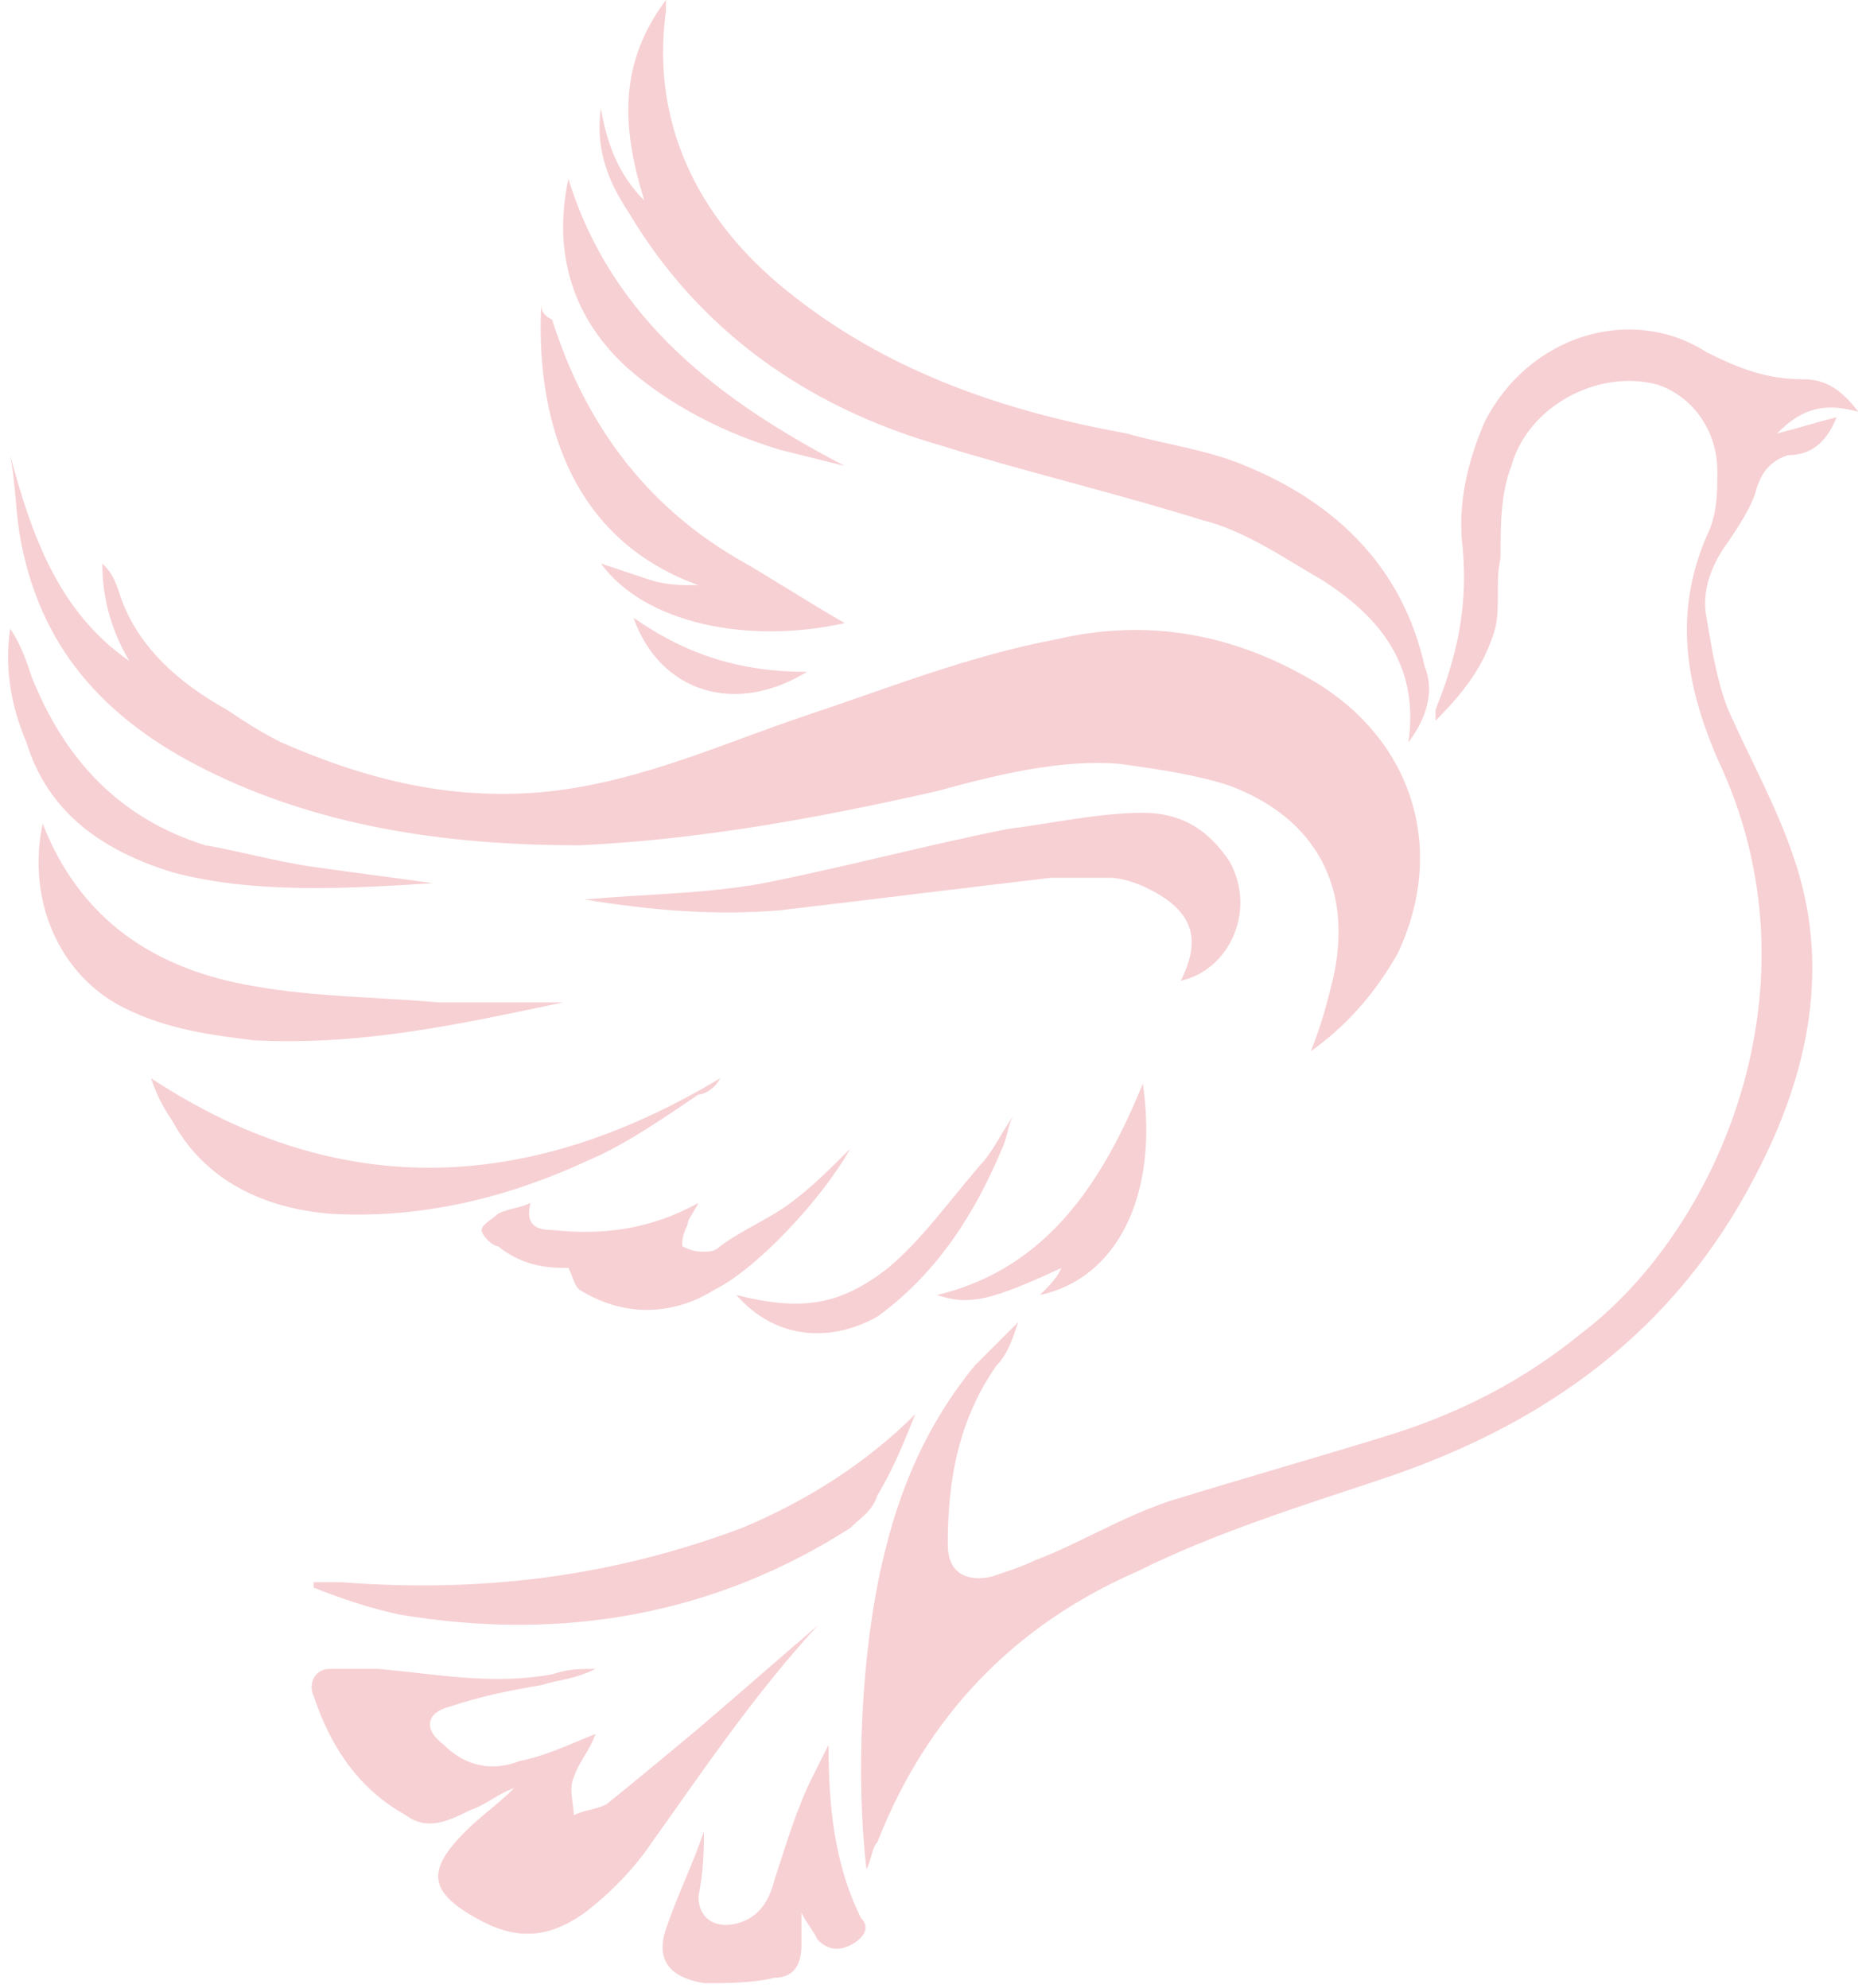 <?xml version="1.0" encoding="UTF-8"?> <svg xmlns="http://www.w3.org/2000/svg" width="229" height="244" viewBox="0 0 229 244" fill="none"> <g opacity="0.2"> <path d="M12.556 69.171C12.556 73.827 13.886 77.818 15.882 81.143C7.235 75.157 3.91 65.846 1.249 55.869C1.914 59.195 1.914 63.185 2.58 66.511C5.24 80.478 13.886 89.125 26.523 95.111C40.491 101.762 55.788 103.757 71.086 103.757C85.718 103.092 100.351 100.432 114.983 97.106C122.299 95.111 130.281 93.115 137.597 93.78C142.253 94.445 146.908 95.111 150.899 96.441C161.541 100.431 166.197 109.078 163.536 120.385C162.871 123.045 162.206 125.706 160.876 129.031C165.531 125.706 168.857 121.715 171.517 117.059C177.503 104.422 173.513 91.12 161.541 83.804C151.564 77.818 140.922 75.822 129.616 78.483C118.974 80.478 108.997 84.469 99.02 87.794C89.044 91.12 79.067 95.776 67.76 97.106C55.788 98.436 45.147 95.776 34.505 91.12C31.844 89.79 29.849 88.46 27.854 87.129C21.868 83.804 16.547 79.148 14.552 72.497C13.886 70.502 13.221 69.836 12.556 69.171Z" fill="#D51224"></path> <path d="M225.39 51.214C222.73 51.879 220.735 52.544 218.074 53.209C220.735 50.549 223.395 49.218 228.051 50.549C226.055 47.888 224.06 46.558 221.4 46.558C216.744 46.558 213.418 45.228 209.428 43.232C200.116 37.246 187.479 41.237 182.158 51.879C180.163 56.535 178.833 61.855 179.498 67.176C180.163 74.493 178.833 80.479 176.172 87.13C176.172 87.795 176.172 87.795 176.172 88.46C179.498 85.134 182.158 81.809 183.488 77.153C184.154 74.493 183.488 71.167 184.154 68.507C184.154 64.516 184.154 60.525 185.484 57.2C187.479 49.883 196.126 45.228 203.442 47.223C207.432 48.553 210.758 52.544 210.758 57.865C210.758 60.525 210.758 63.186 209.428 65.846C205.437 75.158 206.767 83.804 210.758 93.116C224.06 121.05 210.758 150.98 194.13 163.617C186.814 169.603 178.833 173.594 170.186 176.254C161.54 178.915 152.228 181.575 143.582 184.236C137.596 186.231 132.275 189.557 126.954 191.552C125.624 192.217 123.629 192.882 121.633 193.547C118.308 194.212 116.312 192.882 116.312 189.557C116.312 181.575 117.643 174.259 122.298 167.608C123.629 166.278 124.294 164.282 124.959 162.287C122.963 164.282 121.633 165.613 119.638 167.608C113.652 174.924 110.326 182.905 108.331 191.552C105.671 202.859 105.006 218.156 106.336 229.463C107.001 228.133 107.001 226.803 107.666 226.138C113.652 210.84 124.294 199.533 139.591 192.882C148.903 188.226 159.544 184.901 169.521 181.575C189.474 174.924 205.437 163.617 215.414 144.329C222.065 131.692 224.725 118.39 220.069 105.088C218.074 99.102 214.749 93.116 212.088 87.13C210.758 83.804 210.093 79.813 209.428 75.823C208.763 72.497 210.093 69.172 212.088 66.511C213.418 64.516 214.749 62.521 215.414 60.525C216.079 57.865 217.409 56.535 219.404 55.87C222.065 55.87 224.06 54.539 225.39 51.214Z" fill="#D51224"></path> <path d="M81.726 0C75.74 7.981 76.405 15.963 79.066 24.609C75.74 21.284 74.41 17.293 73.745 13.302C73.08 17.958 74.41 21.949 77.07 25.939C85.717 40.572 99.019 49.883 114.982 54.539C125.623 57.864 136.93 60.525 147.572 63.85C152.893 65.181 157.549 68.506 162.204 71.167C169.521 75.823 174.176 81.808 172.846 91.12C174.842 88.46 176.172 85.134 174.841 81.808C172.181 69.837 164.2 61.855 152.893 57.199C148.237 55.204 142.916 54.539 138.26 53.209C123.628 50.548 109.661 45.892 97.689 36.581C86.382 27.935 79.731 15.963 81.726 1.33C81.726 0.665 81.726 0.665 81.726 0Z" fill="#D51224"></path> <path d="M100.349 199.533C95.693 203.524 90.372 208.18 85.716 212.17C81.726 215.496 77.735 218.821 74.41 221.482C73.079 222.147 71.749 222.147 70.419 222.812C70.419 221.482 69.754 219.487 70.419 218.156C71.084 216.161 72.414 214.831 73.079 212.835C69.754 214.166 67.093 215.496 63.768 216.161C60.442 217.491 57.117 216.826 54.456 214.166C51.796 212.17 52.461 210.175 55.121 209.51C59.112 208.18 62.438 207.515 66.428 206.849C68.424 206.184 70.419 206.184 73.079 204.854C71.084 204.854 69.754 204.854 67.759 205.519C60.442 206.849 53.791 205.519 46.475 204.854C44.48 204.854 42.484 204.854 40.489 204.854C38.494 204.854 37.829 206.849 38.494 208.18C40.489 214.166 43.815 219.486 49.801 222.812C52.461 224.807 55.121 223.477 57.782 222.147C59.777 221.482 61.108 220.152 63.103 219.486C61.108 221.482 59.112 222.812 57.117 224.807C52.461 229.463 52.461 232.124 58.447 235.449C63.103 238.11 67.094 238.11 71.749 234.784C74.41 232.789 77.07 230.128 79.065 227.468C85.716 218.156 92.368 208.18 100.349 199.533C100.349 199.533 101.014 199.533 100.349 199.533Z" fill="#D51224"></path> <path d="M71.751 110.408C79.732 111.739 87.714 112.404 95.695 111.739C107.002 110.408 117.644 109.078 128.95 107.748C131.611 107.748 134.271 107.748 136.267 107.748C137.597 107.748 139.592 108.413 140.922 109.078C146.243 111.739 147.574 115.064 144.913 120.385C150.899 119.055 154.225 111.739 150.899 105.753C148.239 101.762 144.913 99.767 140.257 99.767C134.936 99.767 128.95 101.097 123.63 101.762C113.653 103.757 103.676 106.418 93.7 108.413C86.383 109.743 79.067 109.743 71.751 110.408Z" fill="#D51224"></path> <path d="M112.322 173.594C106.336 179.58 99.02 184.235 91.039 187.561C75.076 193.547 59.114 195.542 41.821 194.212C40.49 194.212 39.825 194.212 38.495 194.212V194.877C41.821 196.207 45.811 197.538 49.137 198.203C69.09 201.528 87.713 198.203 104.341 187.561C105.671 186.231 107.001 185.566 107.666 183.57C109.662 180.245 110.992 176.919 112.322 173.594Z" fill="#D51224"></path> <path d="M69.09 123.045C63.769 123.045 59.113 123.045 53.792 123.045C46.476 122.38 38.495 122.38 31.179 121.05C19.207 119.055 9.895 113.069 5.239 101.097C3.244 110.408 7.235 119.72 15.216 123.71C20.537 126.371 25.858 127.036 31.179 127.701C44.481 128.366 56.453 125.706 69.09 123.045Z" fill="#D51224"></path> <path d="M88.377 132.356C65.098 146.324 41.819 147.654 18.54 132.356C19.206 134.352 19.871 135.682 21.201 137.677C25.192 144.994 32.508 148.319 40.489 148.984C51.796 149.649 62.438 146.989 72.414 142.333C77.07 140.338 81.726 137.012 85.716 134.352C86.382 134.352 87.712 133.687 88.377 132.356Z" fill="#D51224"></path> <path d="M66.43 37.246C65.764 49.883 69.09 65.846 85.718 71.832C83.722 71.832 81.727 71.832 79.732 71.167C77.737 70.502 75.741 69.836 73.746 69.171C79.067 76.487 91.704 79.148 103.676 76.487C99.02 73.827 95.029 71.167 90.374 68.506C79.067 61.855 71.751 51.879 67.76 39.241C66.43 38.576 66.43 37.911 66.43 37.246Z" fill="#D51224"></path> <path d="M86.383 224.807C85.053 228.797 83.058 232.788 81.728 236.779C80.397 240.769 82.393 242.765 86.383 243.43C89.044 243.43 92.37 243.43 95.03 242.765C97.69 242.765 98.355 240.769 98.355 238.774C98.355 237.444 98.355 236.114 98.355 234.783C99.021 236.114 99.686 236.779 100.351 238.109C101.681 239.439 103.011 239.439 104.341 238.774C105.672 238.109 107.002 236.779 105.672 235.449C102.346 228.797 101.681 221.481 101.681 214.165C101.016 215.495 100.351 216.825 99.686 218.156C97.69 222.146 96.36 226.802 95.03 230.793C94.365 233.453 93.035 235.449 90.374 236.114C87.714 236.779 85.718 235.449 85.718 232.788C86.383 229.463 86.383 226.802 86.383 224.807Z" fill="#D51224"></path> <path d="M69.754 155.635C70.419 156.966 70.419 157.631 71.084 158.296C76.405 161.621 82.391 161.621 87.712 158.296C93.033 155.635 101.014 146.989 104.34 141.003C101.679 143.663 99.684 145.659 97.024 147.654C94.363 149.649 91.038 150.98 88.377 152.975C87.712 153.64 87.047 153.64 86.382 153.64C85.717 153.64 85.052 153.64 83.721 152.975C83.721 152.31 83.721 151.645 84.387 150.314C84.387 149.649 85.052 148.984 85.717 147.654C79.731 150.98 73.745 151.645 67.759 150.98C65.763 150.98 64.433 150.314 65.098 147.654C63.768 148.319 62.438 148.319 61.108 148.984C60.443 149.649 59.112 150.314 59.112 150.98C59.112 151.645 60.443 152.975 61.108 152.975C64.433 155.635 67.759 155.635 69.754 155.635Z" fill="#D51224"></path> <path d="M53.127 108.412C48.471 107.747 43.15 107.082 38.495 106.417C33.839 105.752 29.183 104.422 25.192 103.757C14.551 100.431 7.899 93.115 3.909 83.138C3.244 81.143 2.579 79.148 1.248 77.152C0.583 81.808 1.248 86.464 3.244 91.12C5.904 99.766 12.555 104.422 21.202 107.082C31.178 109.743 42.485 109.078 53.127 108.412Z" fill="#D51224"></path> <path d="M69.755 21.948C67.76 31.26 70.42 39.241 77.071 45.227C82.392 49.883 89.043 53.208 95.695 55.204C98.355 55.869 101.015 56.534 103.676 57.199C88.378 49.218 75.076 39.241 69.755 21.948Z" fill="#D51224"></path> <path d="M114.983 158.961C118.973 160.291 121.634 159.626 130.28 155.635C129.615 156.965 128.95 157.631 127.62 158.961C136.931 156.965 142.252 146.989 140.257 133.021C135.601 144.328 128.95 155.635 114.983 158.961Z" fill="#D51224"></path> <path d="M90.372 158.961C95.028 164.282 101.679 164.947 107.665 161.622C114.981 156.301 119.637 148.985 122.963 141.003C123.628 139.673 123.628 138.343 124.293 137.013C122.963 139.008 121.633 141.668 120.302 142.999C116.312 147.654 112.986 152.31 108.995 155.636C103.009 160.292 98.354 160.957 90.372 158.961Z" fill="#D51224"></path> <path d="M77.736 75.822C81.062 85.134 90.373 87.794 99.019 82.473C91.038 82.473 84.387 80.478 77.736 75.822Z" fill="#D51224"></path> </g> </svg> 